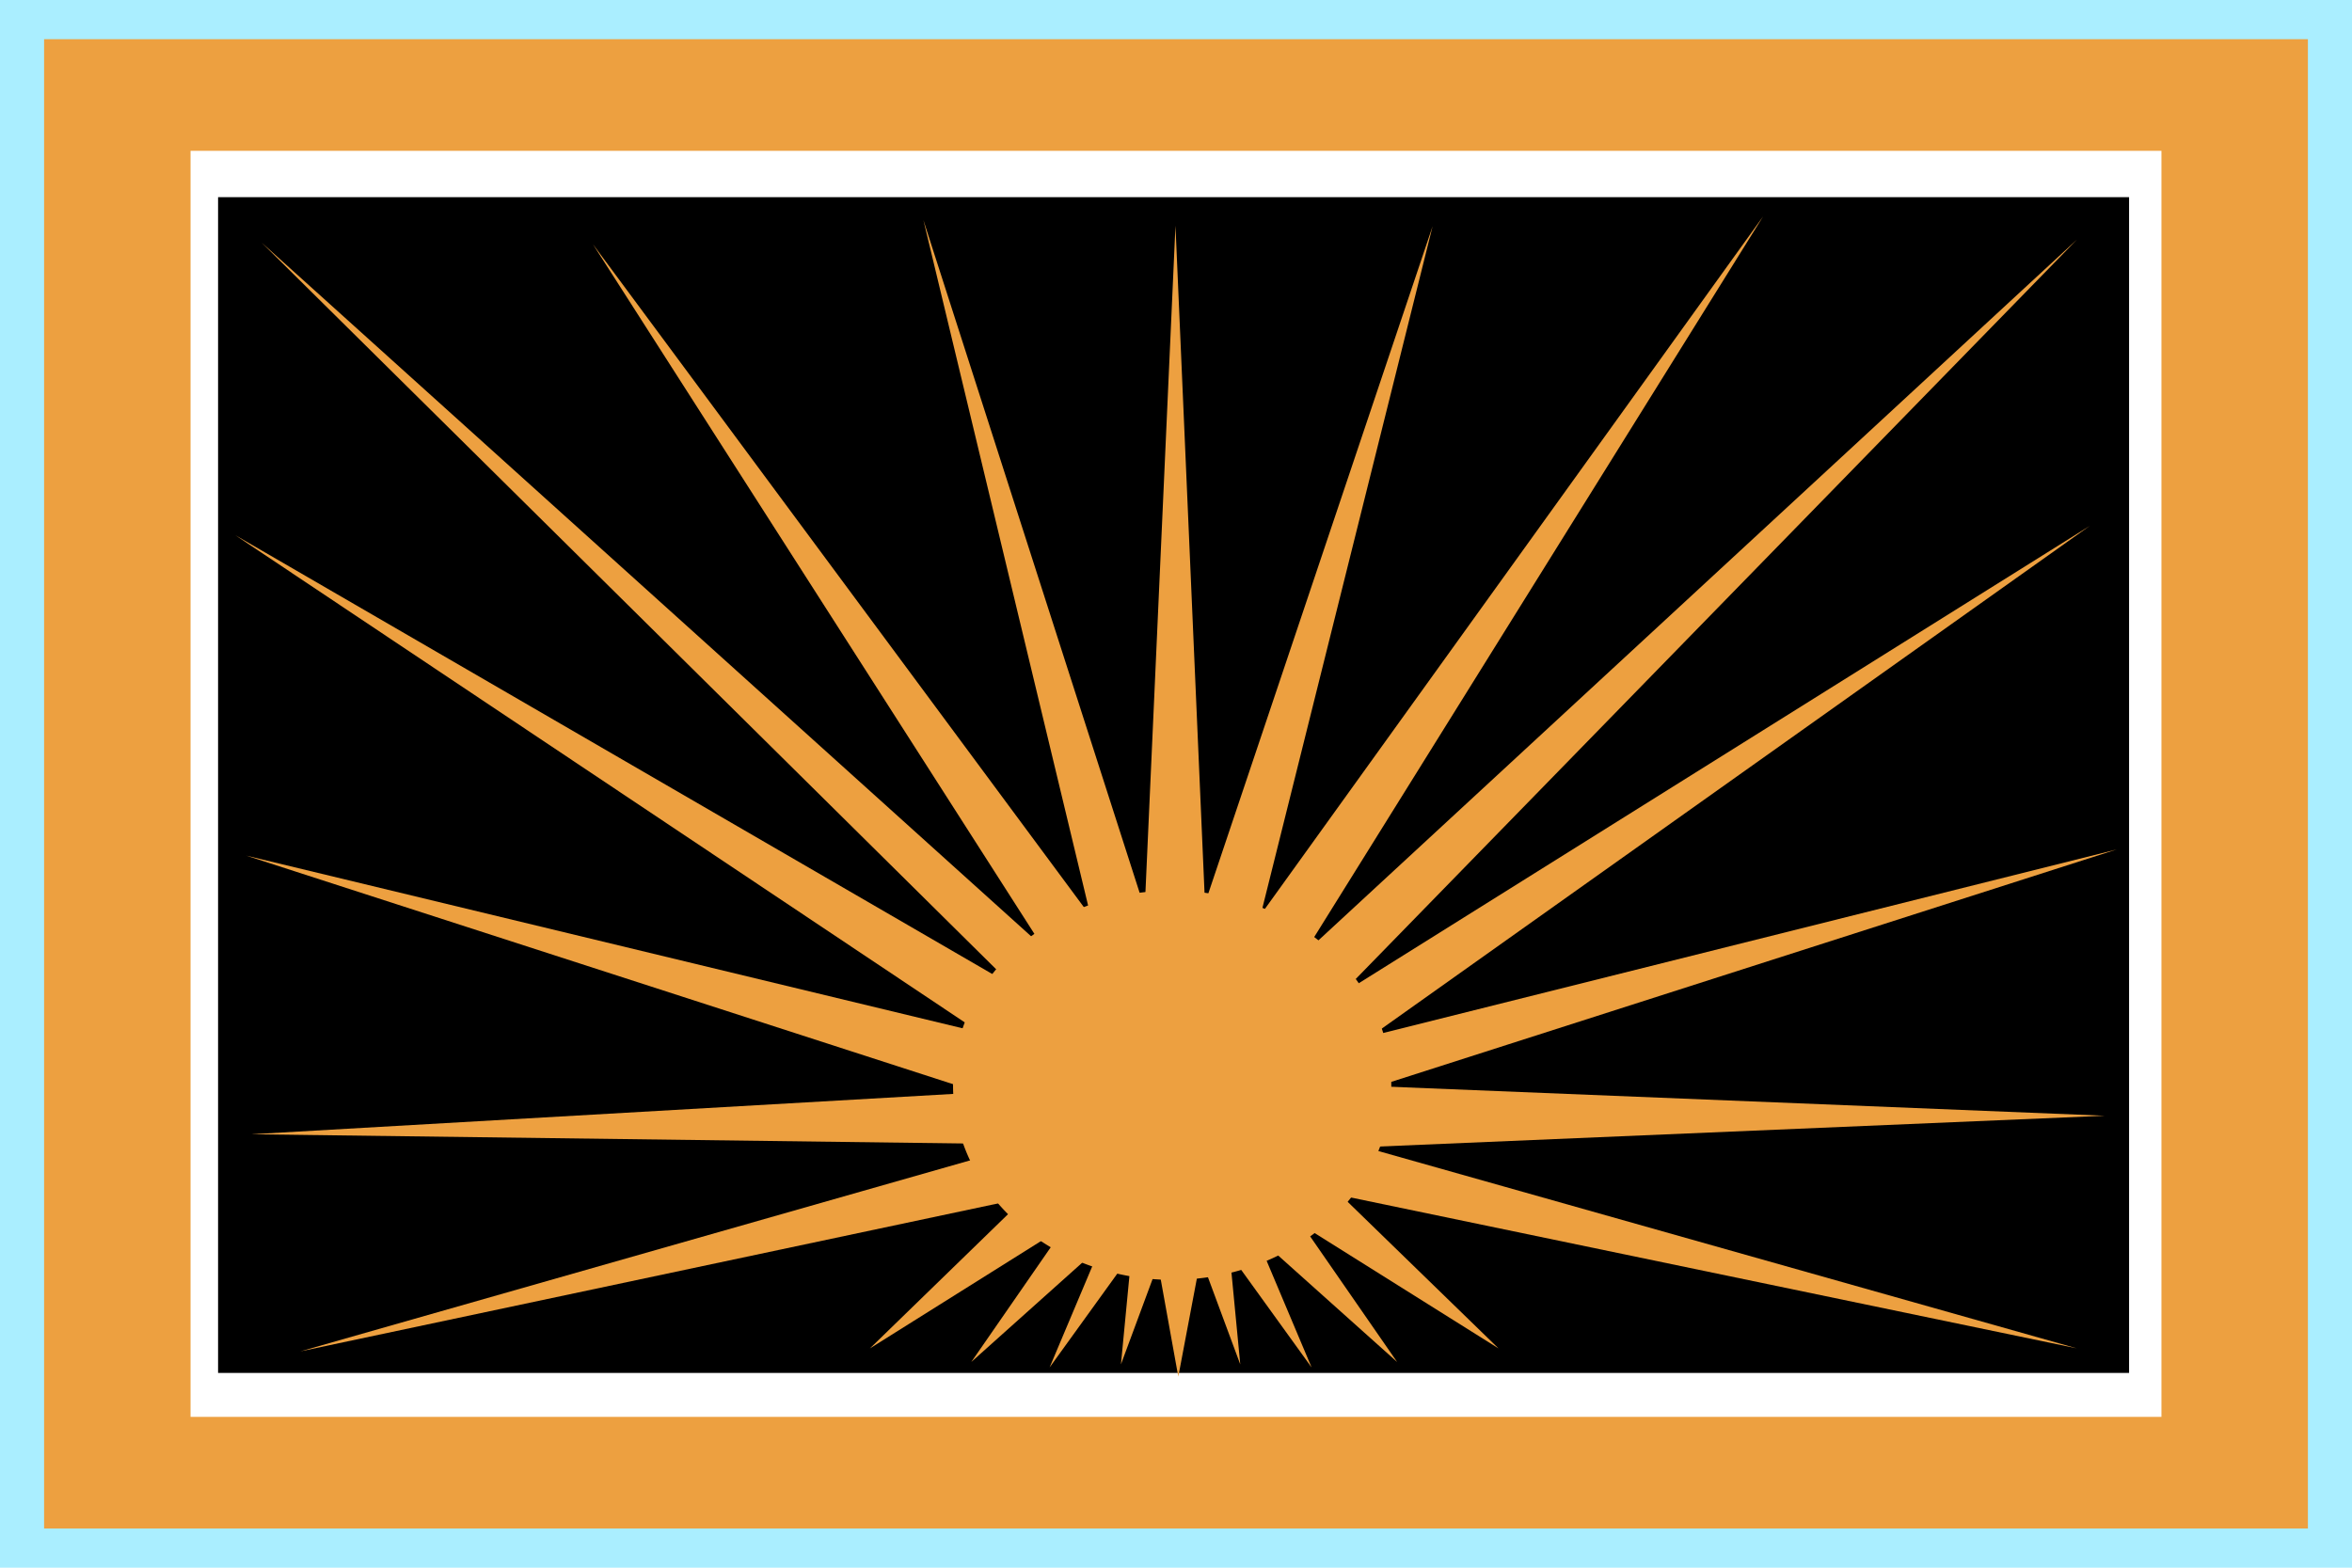 <?xml version="1.0" encoding="UTF-8" standalone="no"?>
<!-- Created with Inkscape (http://www.inkscape.org/) -->
<svg
   xmlns:dc="http://purl.org/dc/elements/1.1/"
   xmlns:cc="http://web.resource.org/cc/"
   xmlns:rdf="http://www.w3.org/1999/02/22-rdf-syntax-ns#"
   xmlns:svg="http://www.w3.org/2000/svg"
   xmlns="http://www.w3.org/2000/svg"
   xmlns:sodipodi="http://sodipodi.sourceforge.net/DTD/sodipodi-0.dtd"
   xmlns:inkscape="http://www.inkscape.org/namespaces/inkscape"
   version="1.0"
   width="600"
   height="400"
   id="svg1878"
   sodipodi:version="0.32"
   inkscape:version="0.45.1"
   sodipodi:docname="Houston Dynamo.svg"
   inkscape:output_extension="org.inkscape.output.svg.inkscape"
   sodipodi:docbase="D:\Wiki\Escudos">
  <sodipodi:namedview
     inkscape:window-height="973"
     inkscape:window-width="1280"
     inkscape:pageshadow="2"
     inkscape:pageopacity="0.0"
     guidetolerance="10.0"
     gridtolerance="10.0"
     objecttolerance="10.0"
     borderopacity="1.0"
     bordercolor="#666666"
     pagecolor="#ffffff"
     id="base"
     inkscape:zoom="0.25"
     inkscape:cx="772.1685"
     inkscape:cy="81.927166"
     inkscape:window-x="0"
     inkscape:window-y="22"
     inkscape:current-layer="svg1878"
     height="600px"
     width="800px"
     showguides="false"
     showgrid="false"
     inkscape:guide-bbox="true">
    <sodipodi:guide
       orientation="vertical"
       position="401"
       id="guide3145" />
    <sodipodi:guide
       orientation="horizontal"
       position="300"
       id="guide3147" />
  </sodipodi:namedview>
  <defs
     id="defs1880">
    <linearGradient
       id="linearGradient7085">
      <stop
         style="stop-color:#009900;stop-opacity:1;"
         offset="0"
         id="stop7087" />
      <stop
         id="stop8064"
         offset="1"
         style="stop-color:#00af00;stop-opacity:0.498;" />
    </linearGradient>
  </defs>
  <rect
     style="fill:#aaeeff;fill-opacity:1;stroke:none;stroke-width:10;stroke-linecap:square;stroke-linejoin:miter;stroke-miterlimit:4;stroke-dasharray:none;stroke-dashoffset:0;stroke-opacity:1"
     id="rect3891"
     x="0"
     y="0"
     height="400"
     width="600" />
  <rect
     width="577.5"
     height="380"
     y="10"
     x="11.25"
     id="rect3893"
     style="fill:#eda040;fill-opacity:1;stroke:none;stroke-width:10;stroke-linecap:square;stroke-linejoin:miter;stroke-miterlimit:4;stroke-dasharray:none;stroke-dashoffset:0;stroke-opacity:1" />
  <rect
     style="fill:#ffffff;fill-opacity:1;stroke:none;stroke-width:10;stroke-linecap:square;stroke-linejoin:miter;stroke-miterlimit:4;stroke-dasharray:none;stroke-dashoffset:0;stroke-opacity:1"
     id="rect3895"
     x="48.61"
     y="38.483"
     height="323.035"
     width="502.78" />
  <rect
     width="487.5"
     height="300"
     y="50.307"
     x="55.632"
     id="rect3897"
     style="fill:#000000;fill-opacity:1;stroke:none;stroke-width:10;stroke-linecap:square;stroke-linejoin:miter;stroke-miterlimit:4;stroke-dasharray:none;stroke-dashoffset:0;stroke-opacity:1" />
  <path
     sodipodi:type="arc"
     style="fill:#eda040;fill-opacity:1;stroke:none;stroke-width:10;stroke-linecap:square;stroke-linejoin:miter;stroke-miterlimit:4;stroke-dasharray:none;stroke-dashoffset:0;stroke-opacity:1"
     id="path3899"
     sodipodi:cx="379"
     sodipodi:cy="337"
     sodipodi:rx="65"
     sodipodi:ry="65"
     d="M 444,337 A 65,65 0 1 1 444,336.831"
     sodipodi:start="0"
     sodipodi:end="6.2805865"
     sodipodi:open="true"
     transform="matrix(0.86,0,0,0.764,-26.919,19.497)" />
  <path
     style="fill:#eda040;fill-rule:evenodd;stroke:none;stroke-width:1px;stroke-linecap:butt;stroke-linejoin:miter;stroke-opacity:1"
     d="M 292.143,229.015 L 299.864,57.586 L 307.41,230.788 L 292.143,229.015 z "
     id="path3901"
     sodipodi:nodetypes="cccc" />
  <path
     sodipodi:nodetypes="cccc"
     id="path3978"
     d="M 278.453,234.7 L 235.561,56.141 L 293.058,235.063 L 278.453,234.7 z "
     style="fill:#eda040;fill-rule:evenodd;stroke:none;stroke-width:1px;stroke-linecap:butt;stroke-linejoin:miter;stroke-opacity:1" />
  <path
     style="fill:#eda040;fill-rule:evenodd;stroke:none;stroke-width:1px;stroke-linecap:butt;stroke-linejoin:miter;stroke-opacity:1"
     d="M 255.555,248.73 L 66.748,61.91 L 264.05,239.801 L 255.555,248.73 z "
     id="path3980"
     sodipodi:nodetypes="cccc" />
  <path
     sodipodi:nodetypes="cccc"
     id="path3982"
     d="M 246.686,277.784 L 62.815,218.314 L 270.131,268.297 L 246.686,277.784 z "
     style="fill:#eda040;fill-rule:evenodd;stroke:none;stroke-width:1px;stroke-linecap:butt;stroke-linejoin:miter;stroke-opacity:1" />
  <path
     style="fill:#eda040;fill-rule:evenodd;stroke:none;stroke-width:1px;stroke-linecap:butt;stroke-linejoin:miter;stroke-opacity:1"
     d="M 269.529,303.893 L 76.589,344.813 L 265.159,291.031 L 269.529,303.893 z "
     id="path3984"
     sodipodi:nodetypes="cccc" />
  <path
     sodipodi:nodetypes="cccc"
     id="path3986"
     d="M 253.325,291.864 L 64.089,289.411 L 252.884,278.556 L 253.325,291.864 z "
     style="fill:#eda040;fill-rule:evenodd;stroke:none;stroke-width:1px;stroke-linecap:butt;stroke-linejoin:miter;stroke-opacity:1" />
  <path
     style="fill:#eda040;fill-rule:evenodd;stroke:none;stroke-width:1px;stroke-linecap:butt;stroke-linejoin:miter;stroke-opacity:1"
     d="M 256.006,267.475 L 60.004,136.543 L 261.697,253.489 L 256.006,267.475 z "
     id="path3988"
     sodipodi:nodetypes="cccc" />
  <path
     sodipodi:nodetypes="cccc"
     id="path3990"
     d="M 264.901,239.877 L 151.247,62.305 L 277.122,232.304 L 264.901,239.877 z "
     style="fill:#eda040;fill-rule:evenodd;stroke:none;stroke-width:1px;stroke-linecap:butt;stroke-linejoin:miter;stroke-opacity:1" />
  <path
     style="fill:#eda040;fill-rule:evenodd;stroke:none;stroke-width:1px;stroke-linecap:butt;stroke-linejoin:miter;stroke-opacity:1"
     d="M 320.354,238.442 L 365.462,57.716 L 306.192,234.078 L 320.354,238.442 z "
     id="path3992"
     sodipodi:nodetypes="cccc" />
  <path
     sodipodi:nodetypes="cccc"
     id="path3994"
     d="M 344.582,251.093 L 529.844,61.122 L 335.201,240.982 L 344.582,251.093 z "
     style="fill:#eda040;fill-rule:evenodd;stroke:none;stroke-width:1px;stroke-linecap:butt;stroke-linejoin:miter;stroke-opacity:1" />
  <path
     style="fill:#eda040;fill-rule:evenodd;stroke:none;stroke-width:1px;stroke-linecap:butt;stroke-linejoin:miter;stroke-opacity:1"
     d="M 351.459,277.149 L 539.98,216.738 L 341.377,266.442 L 351.459,277.149 z "
     id="path3996"
     sodipodi:nodetypes="cccc" />
  <path
     sodipodi:nodetypes="cccc"
     id="path3998"
     d="M 331.342,302.789 L 529.751,344.025 L 334.024,288.718 L 331.342,302.789 z "
     style="fill:#eda040;fill-rule:evenodd;stroke:none;stroke-width:1px;stroke-linecap:butt;stroke-linejoin:miter;stroke-opacity:1" />
  <path
     style="fill:#eda040;fill-rule:evenodd;stroke:none;stroke-width:1px;stroke-linecap:butt;stroke-linejoin:miter;stroke-opacity:1"
     d="M 347.399,292.729 L 536.934,284.685 L 347.399,276.992 L 347.399,292.729 z "
     id="path4000"
     sodipodi:nodetypes="cccc" />
  <path
     style="fill:#eda040;fill-rule:evenodd;stroke:none;stroke-width:1px;stroke-linecap:butt;stroke-linejoin:miter;stroke-opacity:1"
     d="M 333.906,241.255 L 449.776,55.215 L 321.685,233.288 L 333.906,241.255 z "
     id="path4002"
     sodipodi:nodetypes="cccc" />
  <path
     sodipodi:nodetypes="cccc"
     id="path4008"
     d="M 291.619,301.575 L 300.584,351.261 L 310.209,300.394 L 291.619,301.575 z "
     style="fill:#eda040;fill-rule:evenodd;stroke:none;stroke-width:1px;stroke-linecap:butt;stroke-linejoin:miter;stroke-opacity:1" />
  <path
     style="fill:#eda040;fill-rule:evenodd;stroke:none;stroke-width:1px;stroke-linecap:butt;stroke-linejoin:miter;stroke-opacity:1"
     d="M 328.139,291.434 L 382.272,344.05 L 315.911,302.415 L 328.139,291.434 z "
     id="path4014"
     sodipodi:nodetypes="cccc" />
  <path
     sodipodi:nodetypes="cccc"
     id="path4016"
     d="M 314.649,301.613 L 334.592,348.907 L 303.756,306.168 L 314.649,301.613 z "
     style="fill:#eda040;fill-rule:evenodd;stroke:none;stroke-width:1px;stroke-linecap:butt;stroke-linejoin:miter;stroke-opacity:1" />
  <path
     sodipodi:nodetypes="cccc"
     id="path4028"
     d="M 344.375,268.216 L 533.1,134.18 L 337.849,256.368 L 344.375,268.216 z "
     style="fill:#eda040;fill-rule:evenodd;stroke:none;stroke-width:1px;stroke-linecap:butt;stroke-linejoin:miter;stroke-opacity:1" />
  <path
     sodipodi:nodetypes="cccc"
     id="path4030"
     d="M 327.964,306.425 L 356.408,347.513 L 310.416,306.336 L 327.964,306.425 z "
     style="fill:#eda040;fill-rule:evenodd;stroke:none;stroke-width:1px;stroke-linecap:butt;stroke-linejoin:miter;stroke-opacity:1" />
  <path
     style="fill:#eda040;fill-rule:evenodd;stroke:none;stroke-width:1px;stroke-linecap:butt;stroke-linejoin:miter;stroke-opacity:1"
     d="M 313.729,320.316 L 316.394,348.126 L 306.131,320.446 L 313.729,320.316 z "
     id="path4032"
     sodipodi:nodetypes="cccc" />
  <path
     style="fill:#eda040;fill-rule:evenodd;stroke:none;stroke-width:1px;stroke-linecap:butt;stroke-linejoin:miter;stroke-opacity:1"
     d="M 287.699,301.613 L 267.756,348.907 L 298.592,306.168 L 287.699,301.613 z "
     id="path4034"
     sodipodi:nodetypes="cccc" />
  <path
     sodipodi:nodetypes="cccc"
     id="path4036"
     d="M 288.619,320.316 L 285.954,348.126 L 296.217,320.446 L 288.619,320.316 z "
     style="fill:#eda040;fill-rule:evenodd;stroke:none;stroke-width:1px;stroke-linecap:butt;stroke-linejoin:miter;stroke-opacity:1" />
  <path
     sodipodi:nodetypes="cccc"
     id="path4038"
     d="M 276.049,291.434 L 221.916,344.05 L 288.277,302.415 L 276.049,291.434 z "
     style="fill:#eda040;fill-rule:evenodd;stroke:none;stroke-width:1px;stroke-linecap:butt;stroke-linejoin:miter;stroke-opacity:1" />
  <path
     style="fill:#eda040;fill-rule:evenodd;stroke:none;stroke-width:1px;stroke-linecap:butt;stroke-linejoin:miter;stroke-opacity:1"
     d="M 276.224,306.425 L 247.78,347.513 L 293.772,306.336 L 276.224,306.425 z "
     id="path4040"
     sodipodi:nodetypes="cccc" />
</svg>

